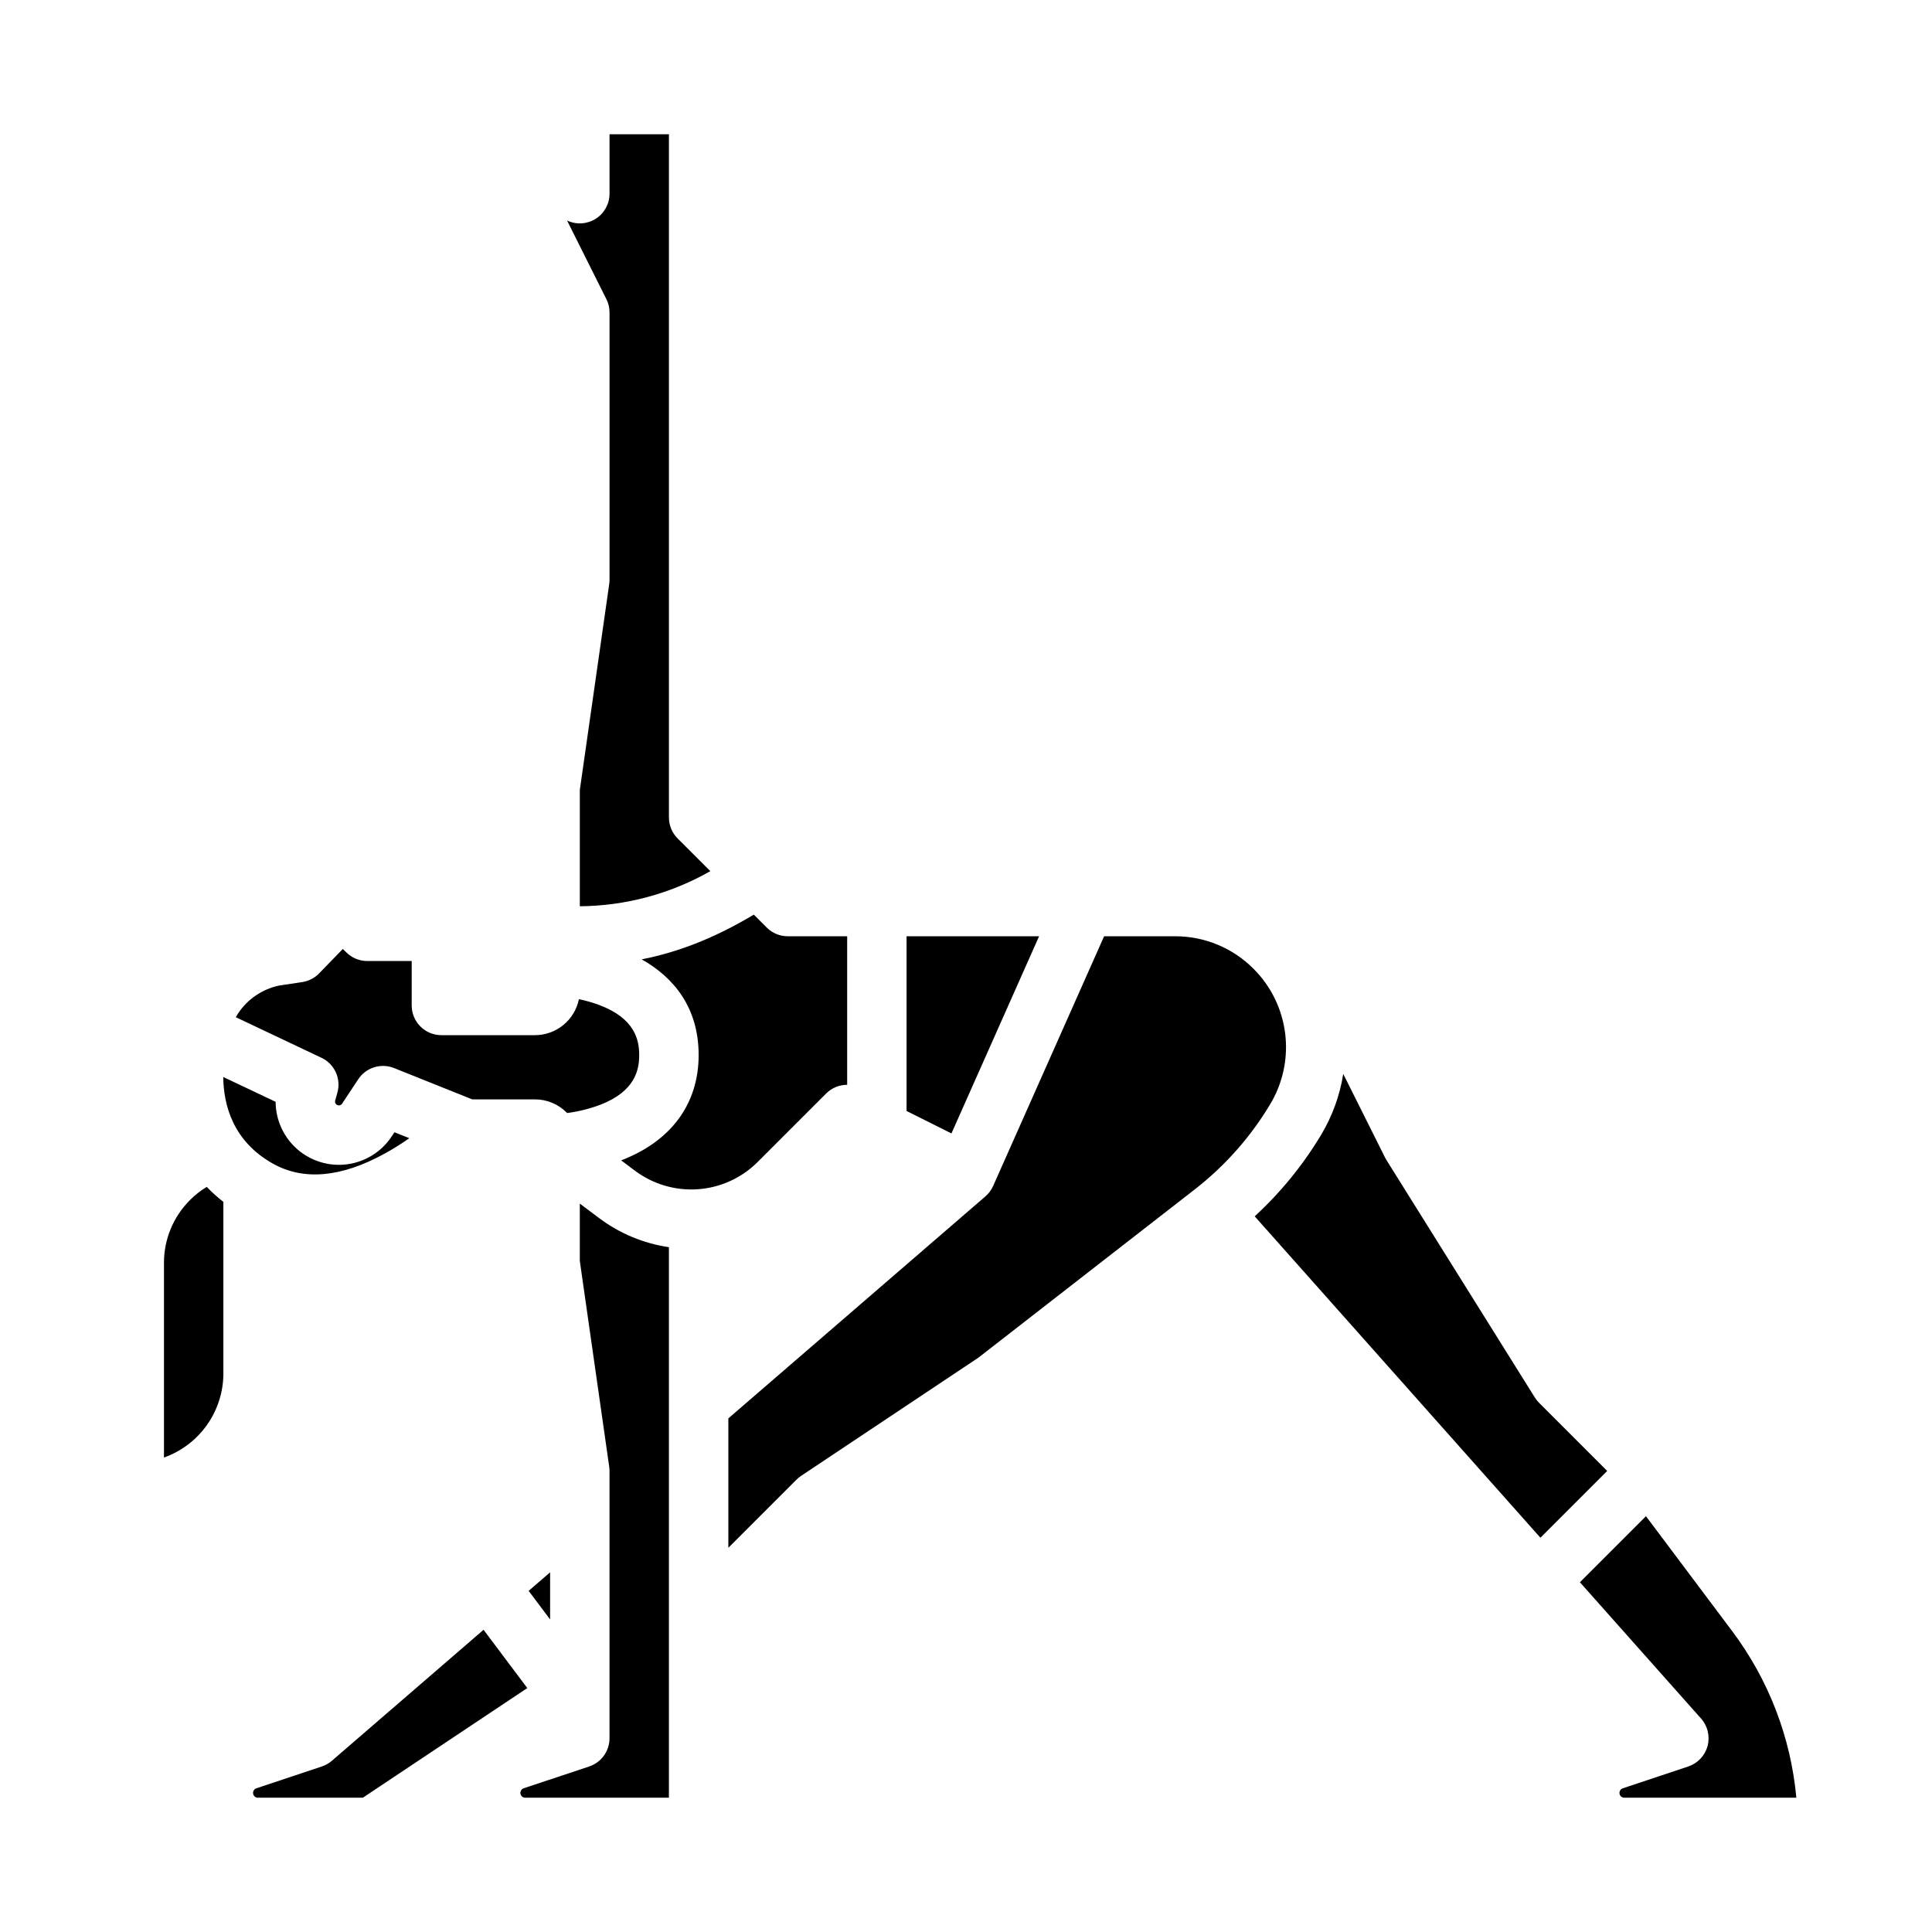 <?xml version="1.0" encoding="UTF-8"?>
<!-- Uploaded to: ICON Repo, www.iconrepo.com, Generator: ICON Repo Mixer Tools -->
<svg fill="#000000" width="800px" height="800px" version="1.1" viewBox="144 144 512 512" xmlns="http://www.w3.org/2000/svg">
 <path d="m460.63 459.2-57.367 44.613-46.992 31.328h-0.004c-0.43 0.289-0.832 0.617-1.199 0.984l-18.047 18.051v-34.289l68.121-58.832c0.035-0.031 0.062-0.062 0.098-0.094 0.121-0.109 0.238-0.223 0.352-0.34 0.078-0.082 0.16-0.16 0.238-0.242 0.113-0.125 0.223-0.262 0.328-0.395 0.066-0.082 0.133-0.164 0.195-0.246 0.113-0.156 0.215-0.316 0.316-0.48 0.047-0.074 0.098-0.141 0.141-0.215 0.141-0.242 0.27-0.492 0.383-0.746l29.406-66.176h18.805c7.801-0.02 15.285 3.078 20.785 8.609 1.137 1.137 2.184 2.367 3.125 3.672 3.336 4.66 5.238 10.191 5.469 15.918 0.23 5.727-1.215 11.398-4.168 16.312-5.207 8.695-11.984 16.348-19.984 22.566zm142.46 117.13-22.895-30.523-17.504 17.504 32.113 36.129c1.754 1.977 2.402 4.707 1.719 7.262s-2.606 4.594-5.113 5.434l-17.359 5.785c-0.523 0.172-0.875 0.664-0.875 1.215-0.004 0.34 0.129 0.668 0.371 0.906 0.238 0.242 0.566 0.375 0.906 0.371h45.598c-1.465-15.98-7.336-31.242-16.961-44.082zm-297.64-277.56-7.789 54.555v30.848-0.004c12.133-0.094 24.039-3.301 34.582-9.305l-8.66-8.66c-1.477-1.477-2.309-3.481-2.309-5.57v-181.05h-15.742v15.742c0 2.703-1.387 5.215-3.672 6.66-2.285 1.441-5.148 1.609-7.586 0.449l10.43 20.859c0.547 1.094 0.828 2.301 0.828 3.519v70.852c0 0.371-0.027 0.742-0.082 1.109zm3.168 152.74 3.652 2.742h0.004c4.793 3.59 10.719 5.332 16.691 4.906 5.977-0.426 11.594-2.992 15.832-7.227l18.145-18.145c1.477-1.477 3.477-2.305 5.566-2.305v-39.363h-15.746c-2.086 0-4.09-0.828-5.566-2.305l-3.426-3.426c-11.242 6.723-20.973 10.137-29.719 11.848 8.383 4.727 15.094 12.66 15.094 25.371 0 12.93-7.289 22.824-20.527 27.902zm-24.52 114.08 5.688 7.586v-12.496zm226.94-114.85-11.066-22.137c-0.902 5.699-2.887 11.172-5.852 16.125-4.805 8.008-10.734 15.289-17.609 21.613l75.711 85.172 17.699-17.699-18.051-18.051c-0.418-0.422-0.793-0.891-1.109-1.395l-39.359-62.977c-0.129-0.211-0.254-0.43-0.363-0.652zm-307.84 11.766c-1.566-1.215-3.039-2.539-4.406-3.969-1.609 0.977-3.094 2.141-4.426 3.469-4.441 4.422-6.934 10.438-6.914 16.703v51.551c4.598-1.637 8.578-4.652 11.395-8.637 2.82-3.984 4.34-8.742 4.352-13.621zm181.05-24.086 11.898 5.949 23.223-52.25h-35.121zm-102.34 180.71c-0.004 0.34 0.129 0.668 0.371 0.906 0.242 0.242 0.566 0.375 0.91 0.371h38.078v-145.89c-6.691-0.984-13.031-3.621-18.445-7.676l-5.168-3.875v15.184l7.793 54.551-0.004-0.004c0.055 0.371 0.082 0.742 0.082 1.117v70.848c0 3.387-2.168 6.394-5.383 7.469l-17.359 5.785c-0.52 0.172-0.875 0.66-0.875 1.211zm-49.957-8.508c-0.781 0.672-1.684 1.184-2.66 1.512l-17.359 5.785h0.004c-0.523 0.172-0.875 0.66-0.875 1.211-0.004 0.34 0.129 0.668 0.371 0.906 0.238 0.242 0.566 0.375 0.906 0.371h27.828l43.574-29.051-11.59-15.449zm-15.664-158.27c8.137 4.582 18.098 3.703 29.605-2.609v0.004c2.269-1.25 4.465-2.625 6.582-4.117l-3.938-1.574-0.742 1.121h0.004c-2.668 4.027-6.941 6.711-11.727 7.363-4.785 0.648-9.617-0.797-13.262-3.965-3.644-3.172-5.746-7.758-5.766-12.586l-13.879-6.574c0.082 7.496 2.598 17.012 13.121 22.938zm17.125-18.793-0.586 2.09h0.004c-0.086 0.297-0.027 0.617 0.152 0.871 0.18 0.25 0.465 0.406 0.777 0.422 0.355 0.016 0.699-0.16 0.898-0.457l4.281-6.473c2.059-3.117 6.023-4.356 9.492-2.969l20.727 8.301h16.617c3.215 0 6.293 1.305 8.523 3.621 2.996-0.391 5.938-1.125 8.77-2.184 9.258-3.582 10.328-9.234 10.328-13.172 0-3.992-1.102-9.719-10.637-13.293-1.738-0.641-3.523-1.152-5.34-1.523-1.125 5.539-5.992 9.527-11.645 9.535h-24.797c-4.348 0-7.871-3.527-7.871-7.875v-11.777h-11.781c-2.086 0-4.09-0.828-5.566-2.305l-0.898-0.898-6.285 6.477c-1.203 1.242-2.777 2.051-4.481 2.309l-6.133 0.922c-4.477 0.949-8.395 3.625-10.91 7.449-0.195 0.305-0.375 0.625-0.555 0.941l22.703 10.754c3.469 1.641 5.246 5.543 4.215 9.238z"/>
</svg>